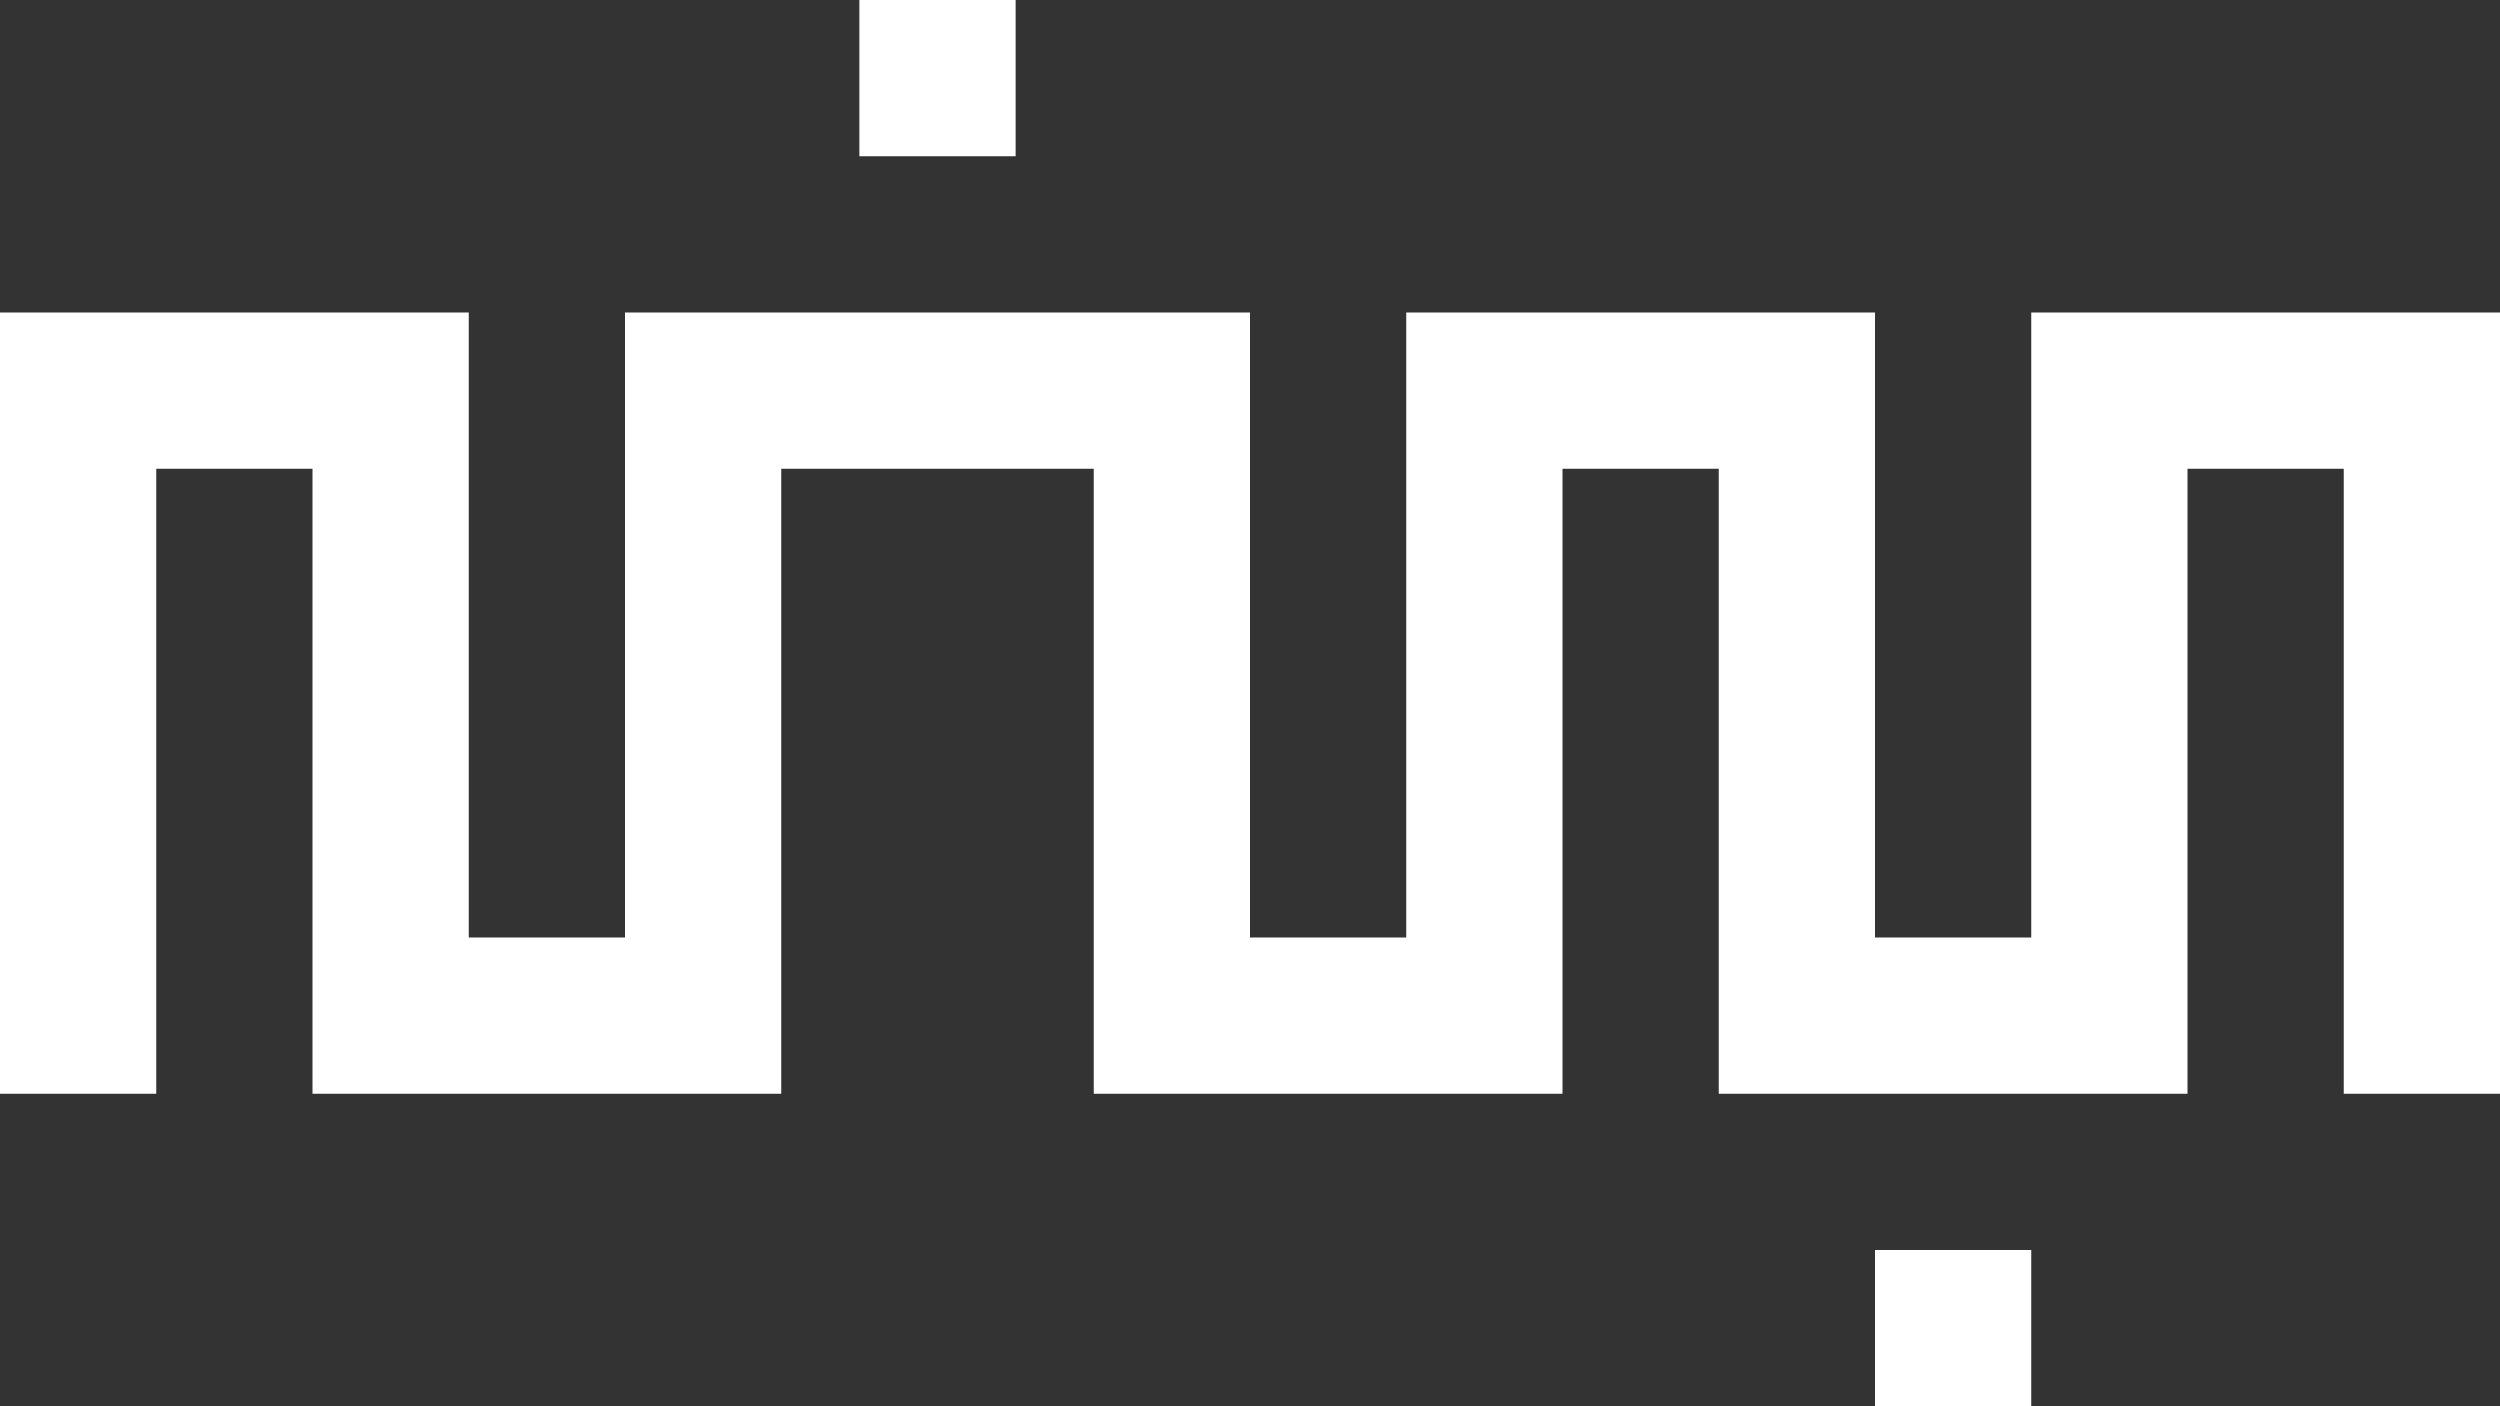<?xml version="1.0" encoding="UTF-8"?>
<svg id="Layer_2" data-name="Layer 2" xmlns="http://www.w3.org/2000/svg" viewBox="0 0 16 9">
  <rect x="0" y="0" width="16" height="9" fill="#333333" stroke="none"/>
  <defs>
    <style>
      .cls-1 {
        fill: #fff;
      }
    </style>
  </defs>
  <g id="Layer_1-2" data-name="Layer 1">
    <g>
      <path class="cls-1" d="M16,2v5h-1V3h-1v4h-3V3h-1v4h-3V3h-2v4h-3V3h-1v4H0V2h3v4h1V2h4v4h1V2h3v4h1V2h3Z"/>
      <path class="cls-1" d="M6.5,0h-1v1h1V0Z"/>
      <path class="cls-1" d="M13,8h-1v1h1v-1Z"/>
    </g>
  </g>
</svg>